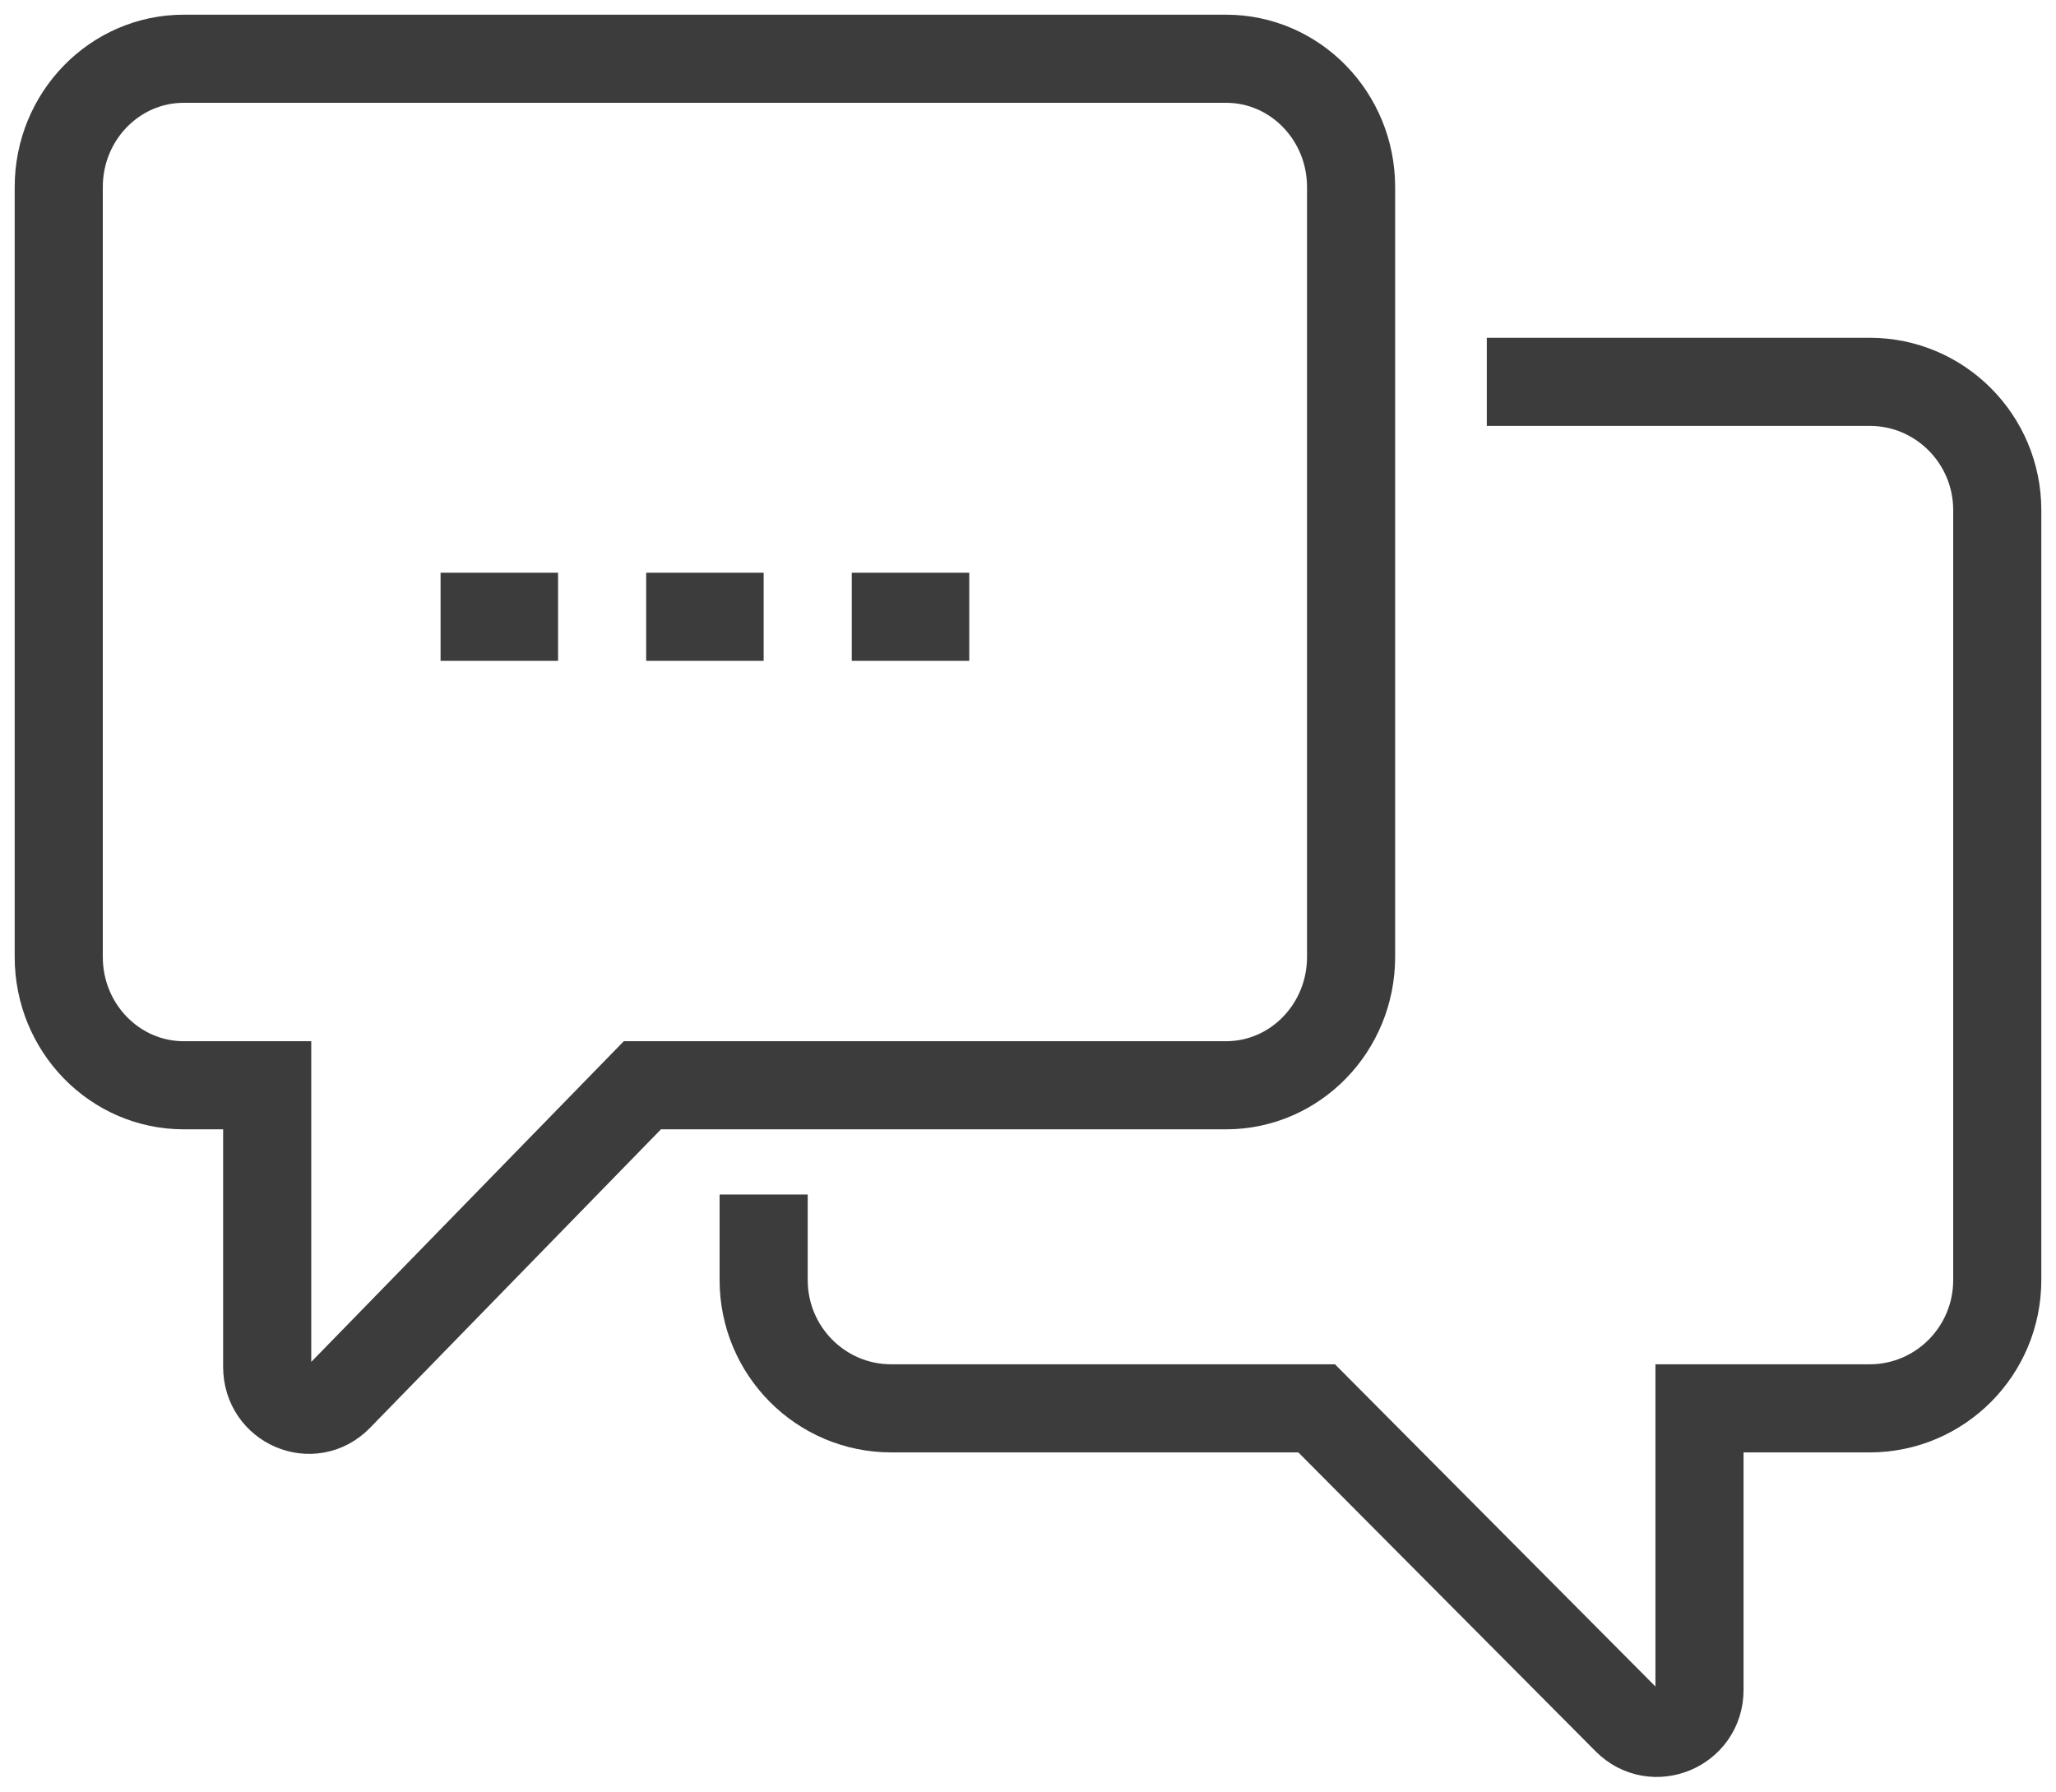 <?xml version="1.0" encoding="UTF-8"?>
<svg role="presentation" width="70px" height="61px" viewBox="0 0 70 61" version="1.1" xmlns="http://www.w3.org/2000/svg" xmlns:xlink="http://www.w3.org/1999/xlink">
    <g stroke="none" stroke-width="1" fill="none" fill-rule="evenodd">
        <g transform="translate(-1025, -2782)" stroke="#3C3C3C" stroke-width="3">
            <g transform="translate(1004, 2784)">
                <g transform="translate(23, 0)">
                    <path d="M39.742,34.95 L19.871,34.95 L9.52,45.57 C8.625,46.488 7.097,45.838 7.097,44.541 L7.097,34.95 L4.258,34.95 C1.906,34.95 0,32.994 0,30.581 L0,4.369 C0,1.956 1.906,0 4.258,0 L39.742,0 C42.094,0 44,1.956 44,4.369 L44,30.581 C44,32.994 42.094,34.95 39.742,34.95 Z" ></path>
                    <path d="M48.621,11 L61.655,11 C64.055,11 66,12.956 66,15.369 L66,41.581 C66,43.994 64.055,45.95 61.655,45.95 L55.862,45.95 L55.862,55.541 C55.862,56.838 54.302,57.488 53.39,56.57 L42.828,45.95 L28.345,45.95 C25.945,45.95 24,43.994 24,41.581 L24,38.669" ></path>
                    <path d="M13,19 L17,19" ></path>
                    <path d="M20,19 L24,19" ></path>
                    <path d="M27,19 L31,19" ></path>
                </g>
            </g>
        </g>
    </g>
</svg>